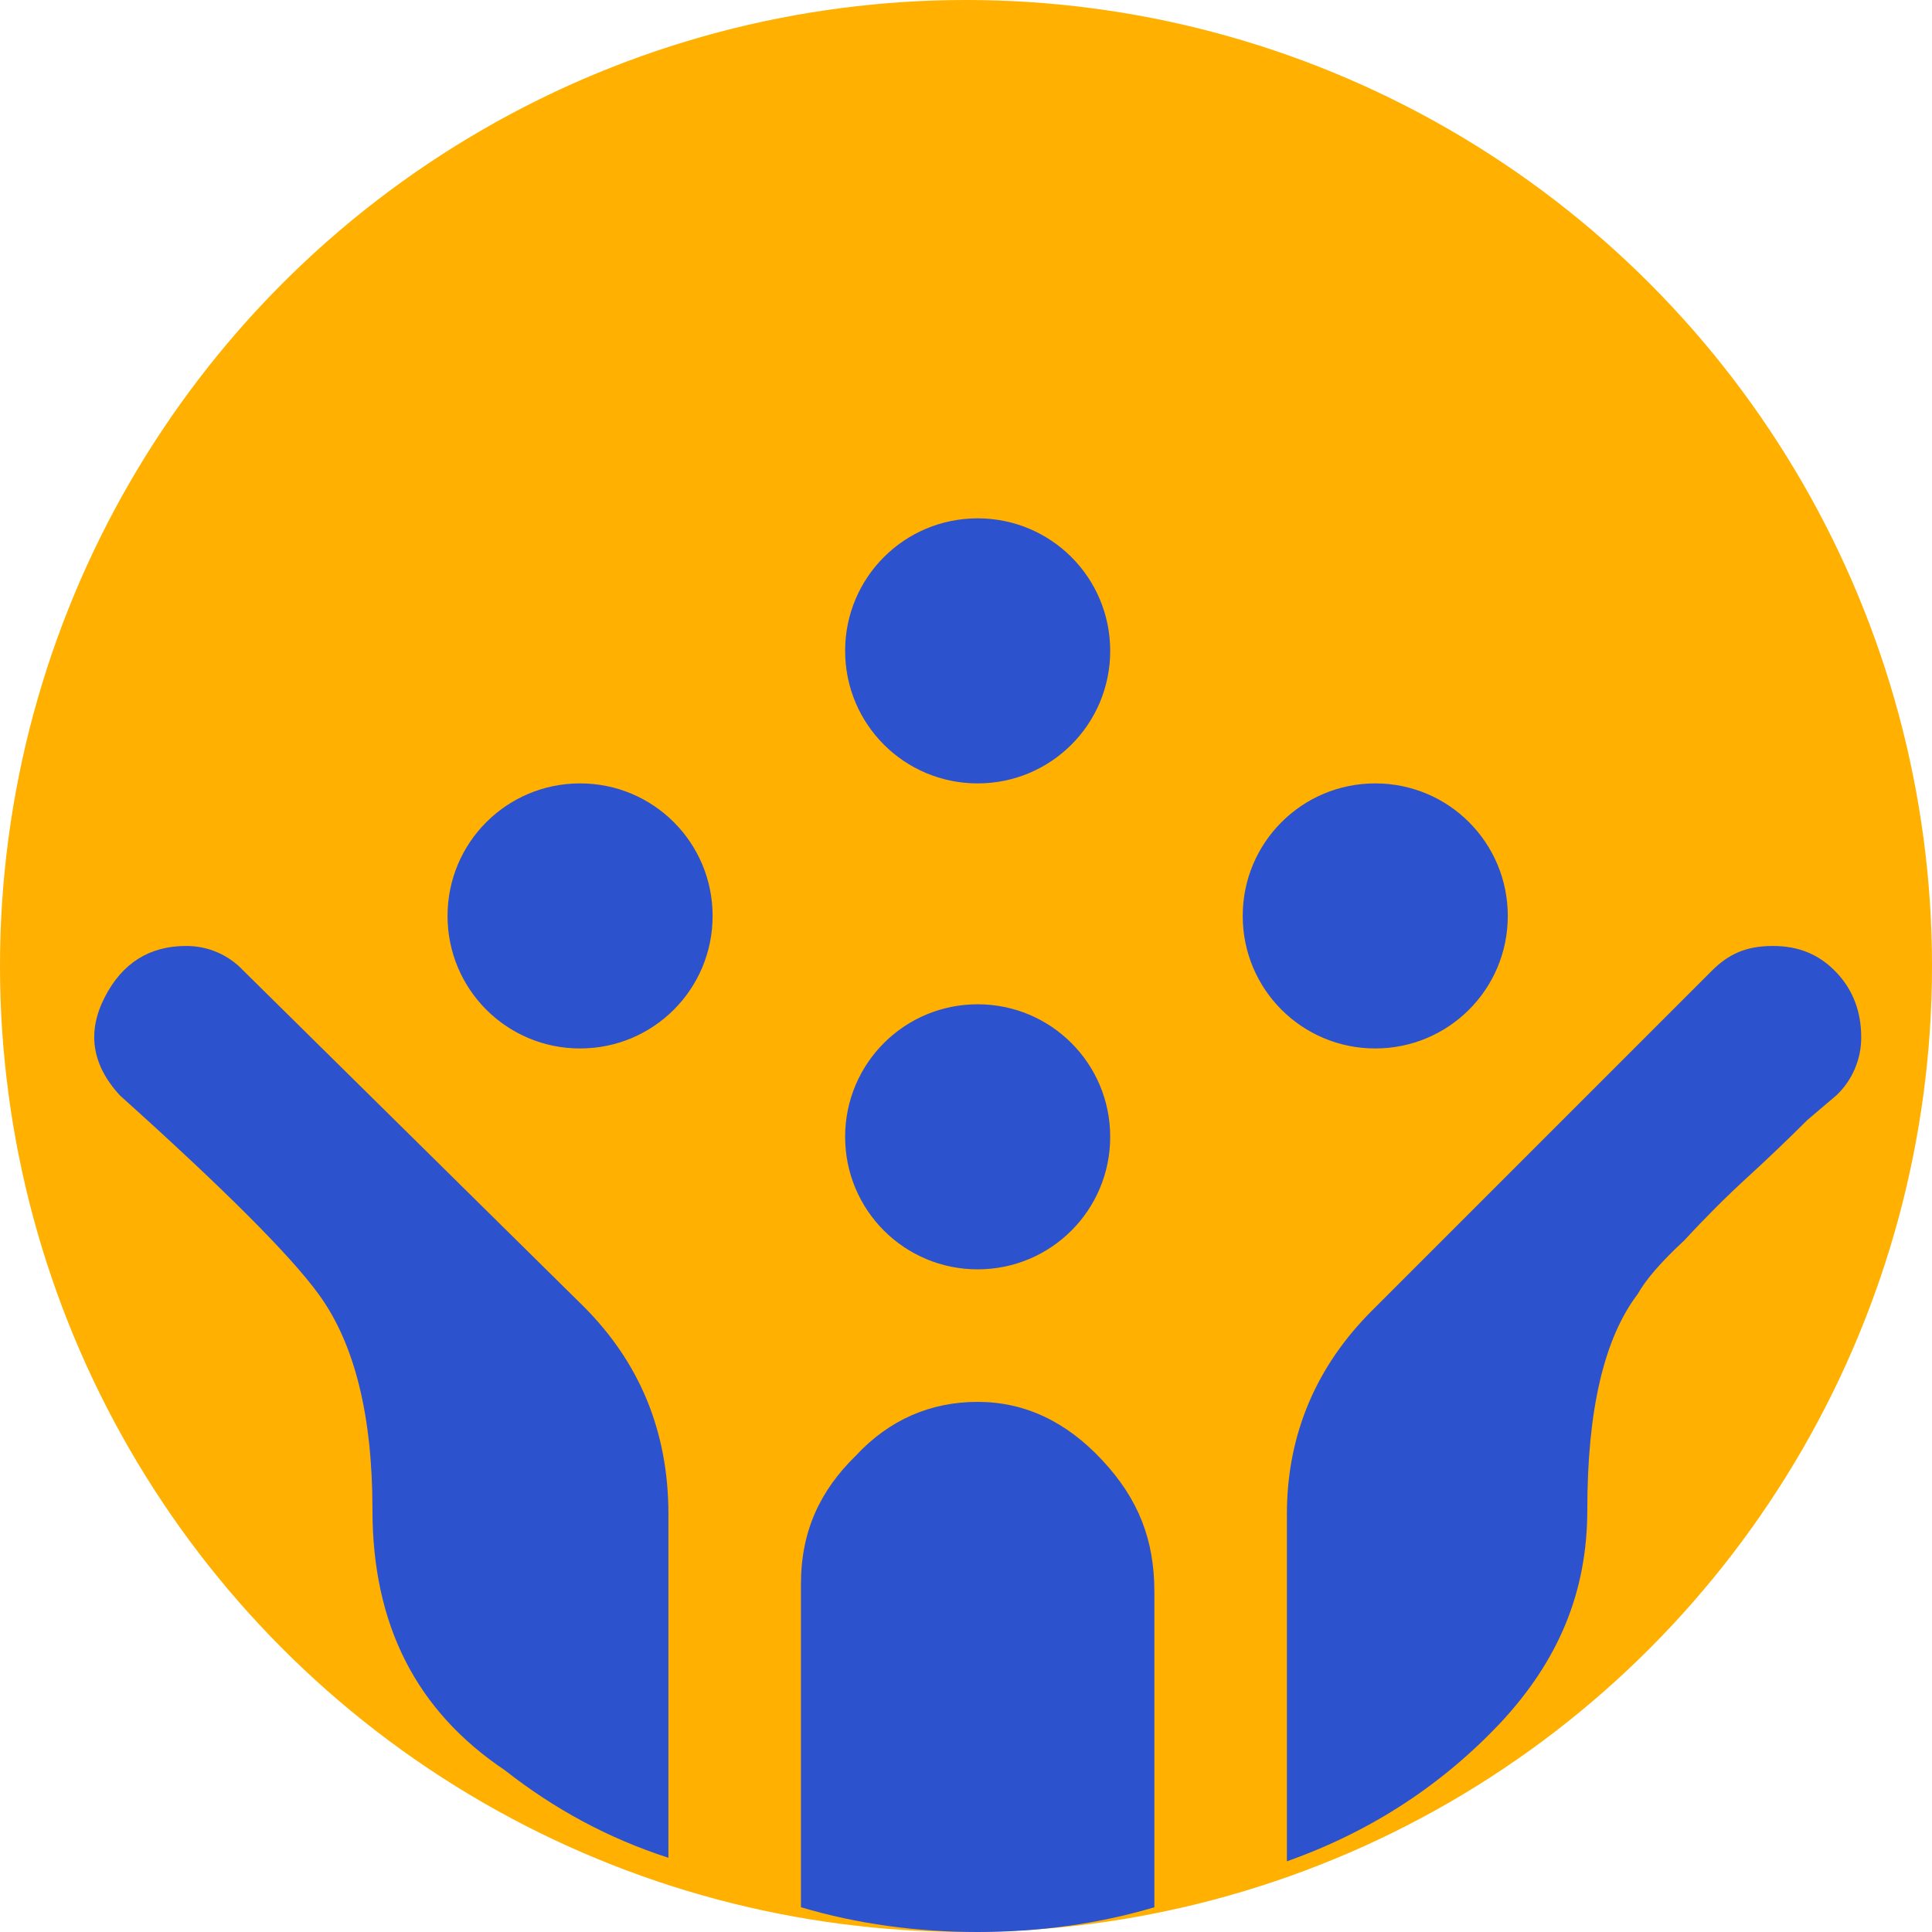 <svg width="82" height="82" viewBox="0 0 82 82" fill="none" xmlns="http://www.w3.org/2000/svg">
<g id="individualized-therapy-icon-03">
<circle id="Ellipse 23" cx="41" cy="41" r="41" transform="matrix(1 0 0 -1 0 82)" fill="#FFB000"/>
<path id="individualized-therapy-icon-03_2" d="M10.333 41.2C10.021 40.866 9.644 40.6 9.224 40.419C8.805 40.238 8.352 40.147 7.895 40.15C6.358 40.15 5.195 40.862 4.445 42.325C3.695 43.788 3.883 45.175 5.083 46.487C9.508 50.462 12.32 53.275 13.52 54.925C15.058 57.025 15.808 60.1 15.808 64.075C15.808 68.987 17.683 72.625 21.433 75.138C23.533 76.787 25.82 78.025 28.37 78.85V64.263C28.37 60.737 27.133 57.812 24.77 55.45M58.22 55.638C55.895 57.962 54.62 60.85 54.62 64.263V79C58.22 77.725 61.22 75.737 63.695 73.112C66.133 70.487 67.37 67.6 67.37 64.075C67.37 59.837 68.083 56.8 69.508 54.925C69.845 54.325 70.483 53.575 71.495 52.638C72.358 51.7 73.258 50.8 74.158 49.975C75.02 49.188 75.883 48.362 76.708 47.538L77.945 46.487C78.281 46.169 78.547 45.785 78.727 45.359C78.908 44.933 78.999 44.475 78.995 44.013C78.995 42.962 78.658 42.025 77.945 41.275C77.233 40.525 76.37 40.15 75.245 40.15C74.12 40.15 73.37 40.487 72.658 41.2M41.495 82C44.083 82 46.595 81.662 48.995 80.95V67.562C48.995 65.35 48.32 63.625 46.783 61.975C45.245 60.325 43.483 59.5 41.495 59.5C39.508 59.5 37.745 60.25 36.32 61.788C34.82 63.25 33.995 64.975 33.995 67.225V80.95C36.395 81.662 38.908 82 41.495 82ZM30.245 38.875C30.245 41.987 27.733 44.5 24.62 44.5C21.508 44.5 18.995 41.987 18.995 38.875C18.995 35.763 21.508 33.25 24.62 33.25C27.733 33.25 30.245 35.763 30.245 38.875ZM63.995 38.875C63.995 41.987 61.483 44.5 58.37 44.5C55.258 44.5 52.745 41.987 52.745 38.875C52.745 35.763 55.258 33.25 58.37 33.25C61.483 33.25 63.995 35.763 63.995 38.875ZM47.12 27.625C47.12 30.738 44.608 33.25 41.495 33.25C38.383 33.25 35.87 30.738 35.87 27.625C35.87 24.512 38.383 22 41.495 22C44.608 22 47.12 24.512 47.12 27.625ZM47.12 48.25C47.12 51.362 44.608 53.875 41.495 53.875C38.383 53.875 35.87 51.362 35.87 48.25C35.87 45.138 38.383 42.625 41.495 42.625C44.608 42.625 47.12 45.138 47.12 48.25Z" fill="#2D52CD"/>
</g>
</svg>
